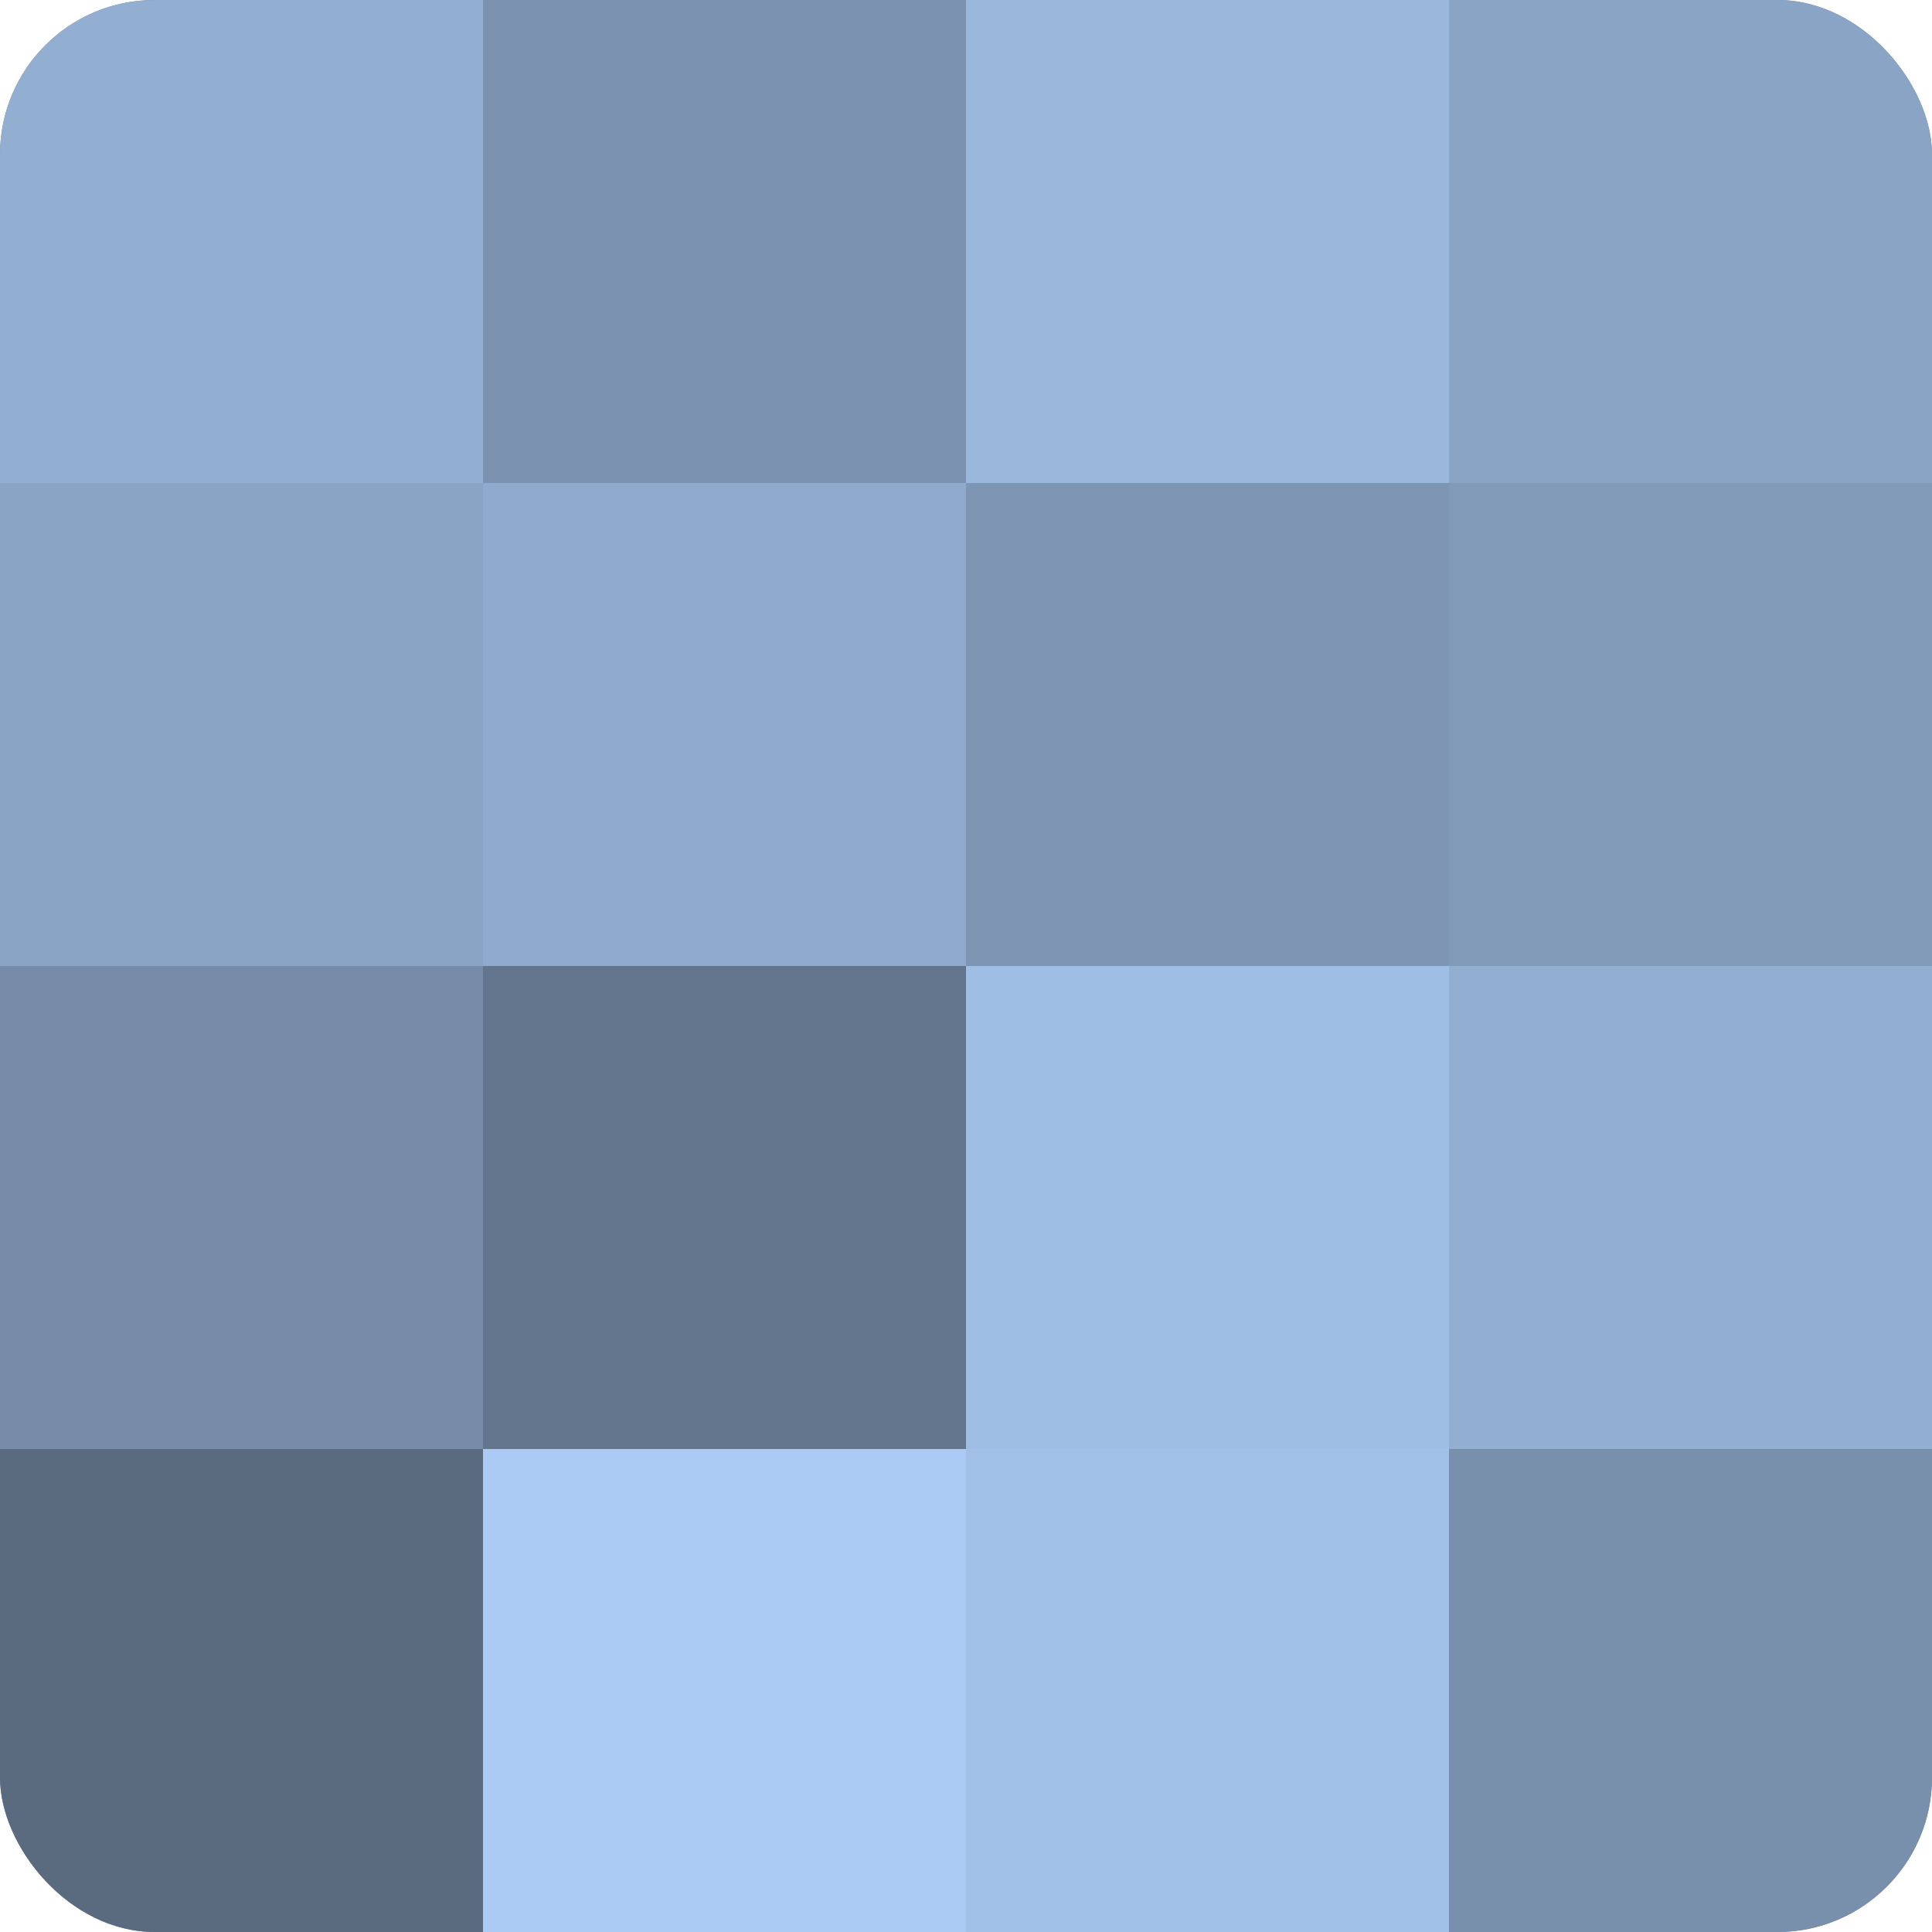 <?xml version="1.0" encoding="UTF-8"?>
<svg xmlns="http://www.w3.org/2000/svg" width="60" height="60" viewBox="0 0 100 100" preserveAspectRatio="xMidYMid meet"><defs><clipPath id="c" width="100" height="100"><rect width="100" height="100" rx="8" ry="8"/></clipPath></defs><g clip-path="url(#c)"><rect width="100" height="100" fill="#7086a0"/><rect width="25" height="25" fill="#92aed0"/><rect y="25" width="25" height="25" fill="#89a4c4"/><rect y="50" width="25" height="25" fill="#768ca8"/><rect y="75" width="25" height="25" fill="#5a6b80"/><rect x="25" width="25" height="25" fill="#7b93b0"/><rect x="25" y="25" width="25" height="25" fill="#8faacc"/><rect x="25" y="50" width="25" height="25" fill="#62758c"/><rect x="25" y="75" width="25" height="25" fill="#abcbf4"/><rect x="50" width="25" height="25" fill="#9ab7dc"/><rect x="50" y="25" width="25" height="25" fill="#7e96b4"/><rect x="50" y="50" width="25" height="25" fill="#9fbee4"/><rect x="50" y="75" width="25" height="25" fill="#a2c1e8"/><rect x="75" width="25" height="25" fill="#89a4c4"/><rect x="75" y="25" width="25" height="25" fill="#819ab8"/><rect x="75" y="50" width="25" height="25" fill="#92aed0"/><rect x="75" y="75" width="25" height="25" fill="#7890ac"/></g></svg>
